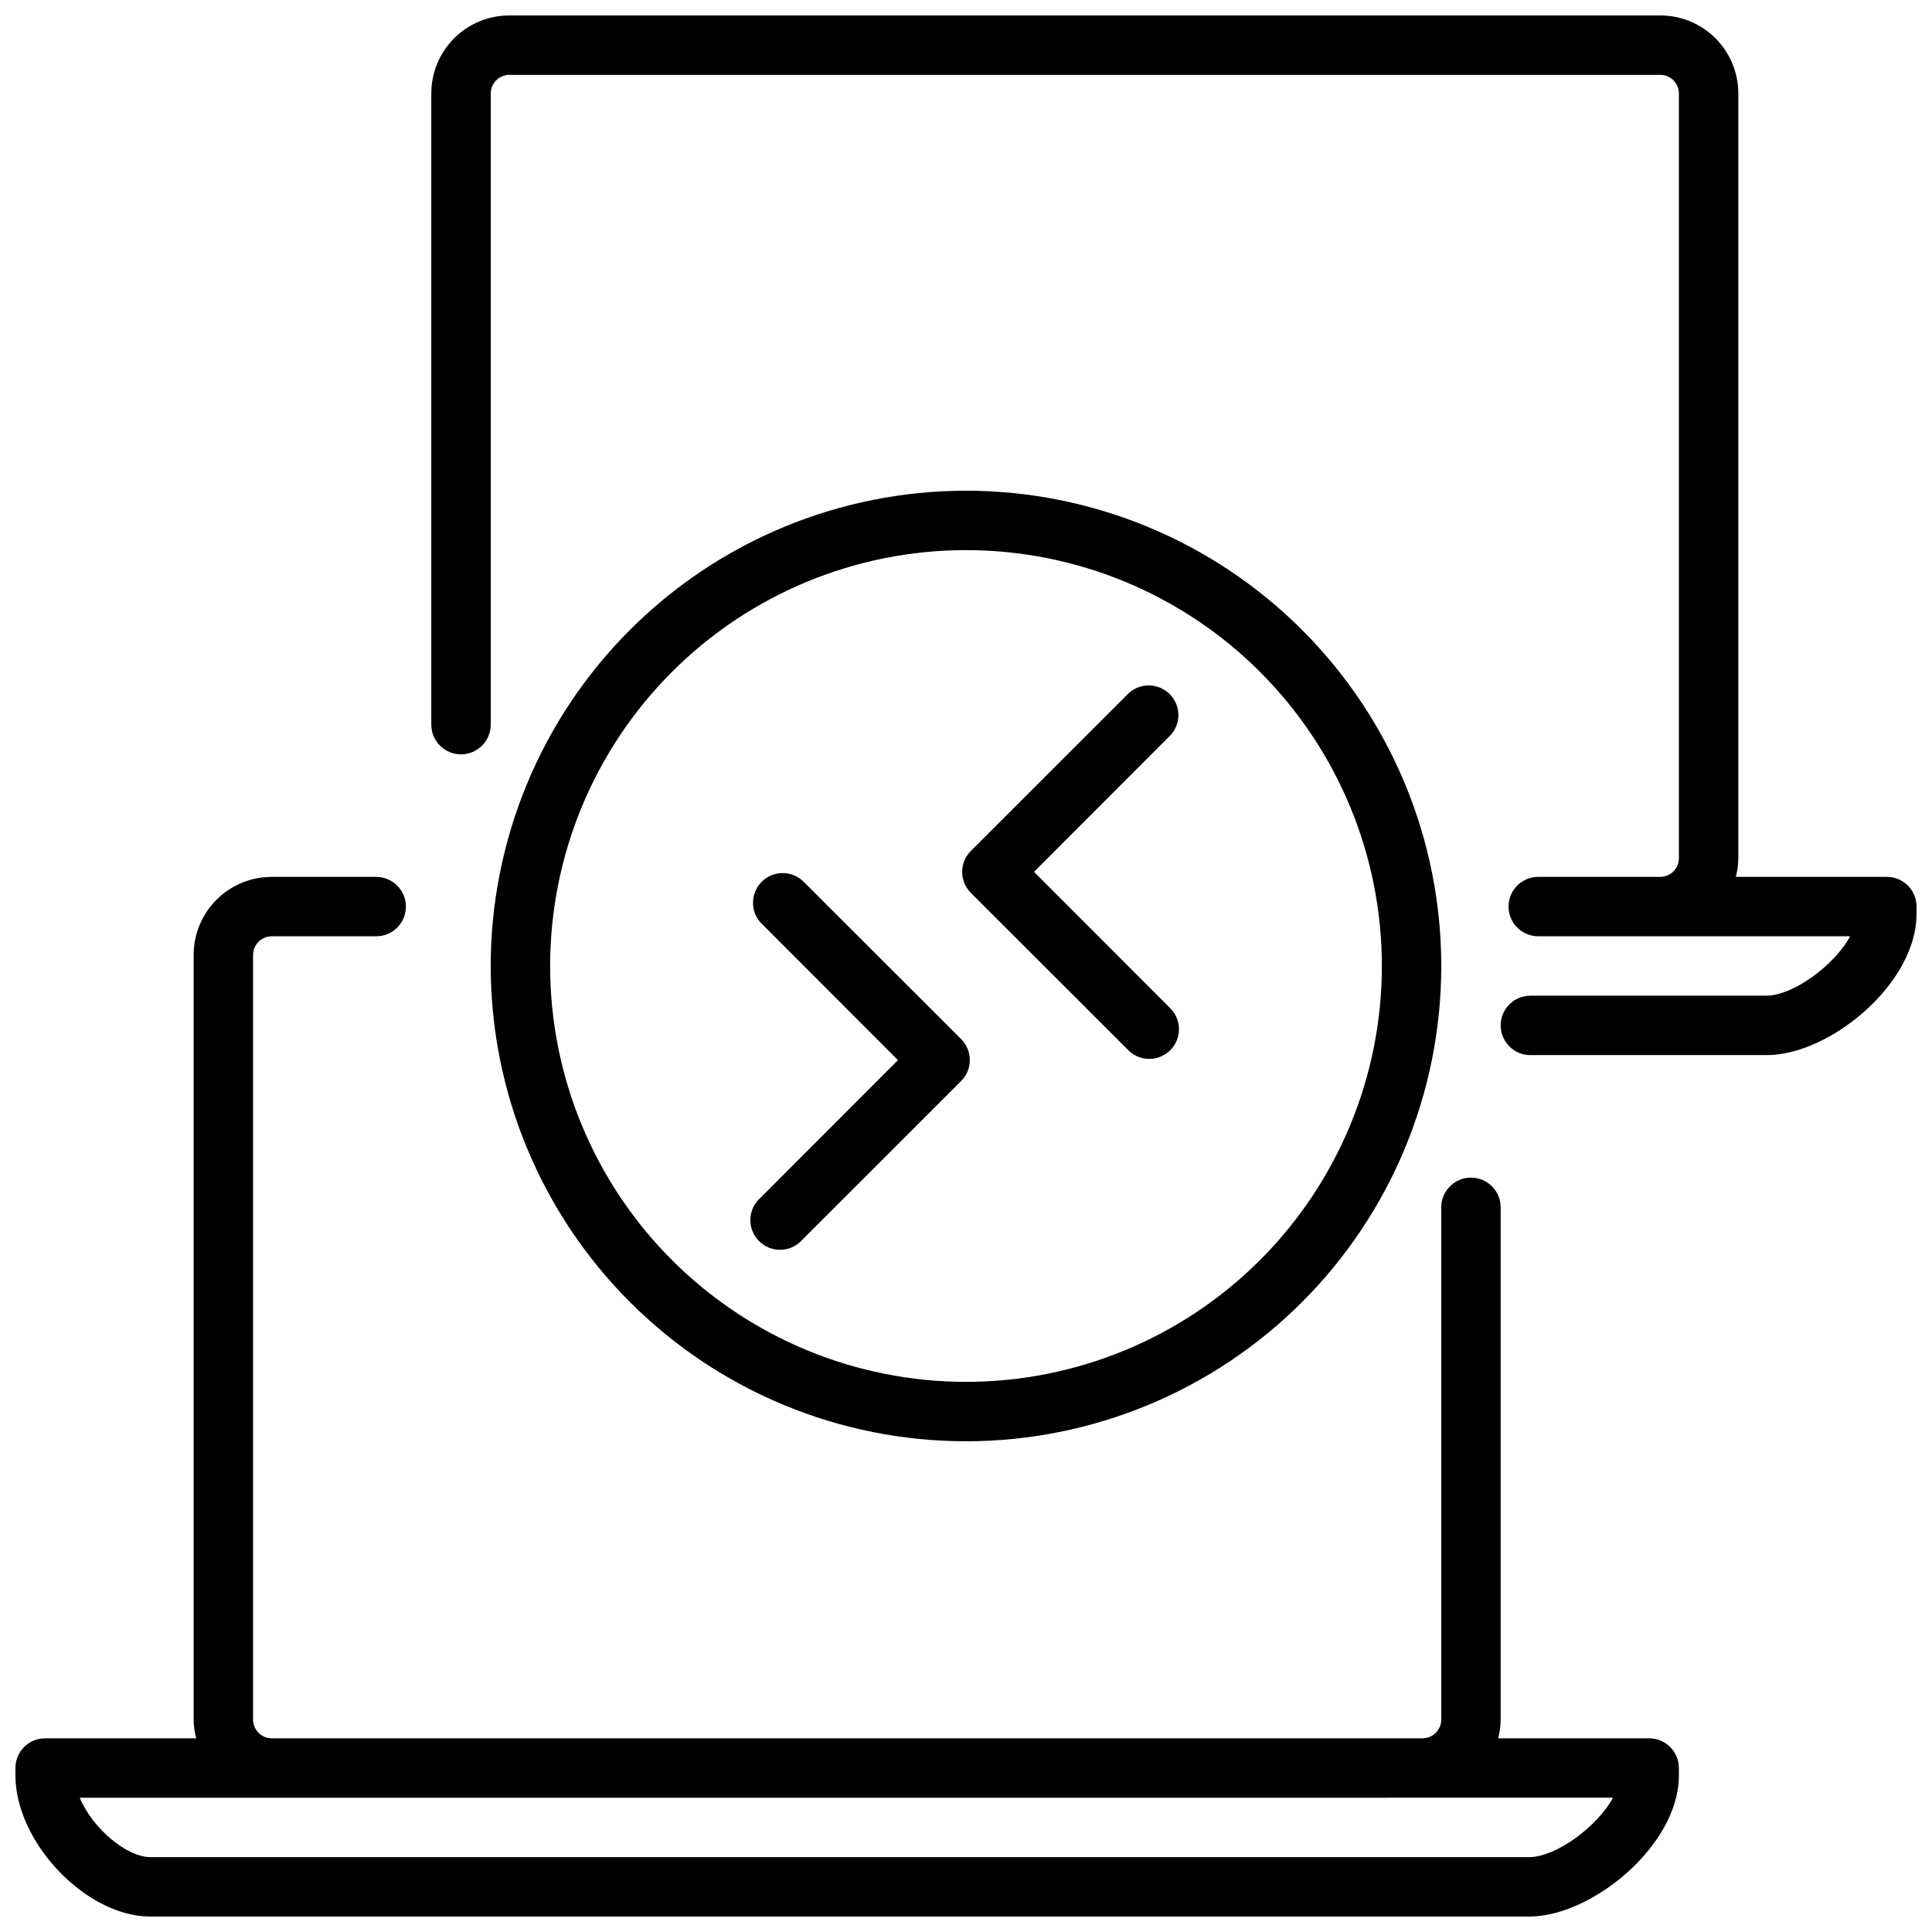 <?xml version="1.0" encoding="UTF-8"?>
<!-- Uploaded to: ICON Repo, www.iconrepo.com, Generator: ICON Repo Mixer Tools -->
<svg width="800px" height="800px" version="1.1" viewBox="144 144 512 512" xmlns="http://www.w3.org/2000/svg">
 <defs>
  <clipPath id="b">
   <path d="m148.09 376h440.91v275.9h-440.91z"/>
  </clipPath>
  <clipPath id="a">
   <path d="m258 148.09h393.9v275.91h-393.9z"/>
  </clipPath>
 </defs>
 <g clip-path="url(#b)">
  <path d="m581.05 604.67h-40.027c0.426-1.605 0.648-3.258 0.668-4.922v-135.79c0-4.348-3.523-7.871-7.871-7.871-4.348 0-7.875 3.523-7.875 7.871v135.79c-0.02 2.695-2.188 4.879-4.879 4.922h-305.12c-2.691-0.043-4.859-2.227-4.879-4.922v-202.7c0.02-2.695 2.188-4.879 4.879-4.922h27.75c4.348 0 7.871-3.523 7.871-7.871s-3.523-7.871-7.871-7.871h-27.551c-5.508-0.043-10.805 2.117-14.715 5.996s-6.109 9.16-6.109 14.668v202.7c0.02 1.664 0.246 3.316 0.672 4.922h-40.031c-4.348 0-7.871 3.523-7.871 7.871v1.969c0 17.711 18.695 37.391 35.699 37.391h365.5c16.57 0 39.637-18.852 39.637-37.391l-0.004-1.969c0-2.086-0.828-4.09-2.305-5.566-1.477-1.477-3.477-2.305-5.566-2.305zm-31.762 31.488h-365.5c-6.18 0-15.312-7.637-18.656-15.742l406.32-0.004c-4.254 7.875-15.312 15.746-22.16 15.746z"/>
 </g>
 <g clip-path="url(#a)">
  <path d="m644.03 376.38h-40.027c0.426-1.605 0.648-3.258 0.668-4.922v-202.7c0-5.473-2.172-10.723-6.039-14.598-3.867-3.875-9.113-6.055-14.586-6.066h-305.12c-5.473 0.012-10.719 2.191-14.586 6.066-3.867 3.875-6.039 9.125-6.039 14.598v167.28c0 4.348 3.527 7.871 7.875 7.871 4.348 0 7.871-3.523 7.871-7.871v-167.28c0.02-2.691 2.188-4.879 4.879-4.922h305.12c2.691 0.043 4.859 2.231 4.879 4.922v202.7c-0.02 2.695-2.188 4.879-4.879 4.922h-32.395c-4.348 0-7.871 3.523-7.871 7.871s3.523 7.871 7.871 7.871h82.656c-4.25 7.871-15.312 15.742-22.16 15.742l-62.582 0.004c-4.348 0-7.871 3.523-7.871 7.871 0 4.348 3.523 7.871 7.871 7.871h62.699c16.57 0 39.637-18.852 39.637-37.391v-1.969c0-2.086-0.828-4.09-2.305-5.566-1.477-1.477-3.481-2.305-5.566-2.305z"/>
 </g>
 <path d="m525.95 400c0-33.406-13.27-65.441-36.891-89.062-23.617-23.621-55.656-36.891-89.059-36.891-33.406 0-65.441 13.27-89.062 36.891s-36.891 55.656-36.891 89.062c0 33.402 13.27 65.441 36.891 89.059 23.621 23.621 55.656 36.891 89.062 36.891 33.402 0 65.441-13.27 89.059-36.891 23.621-23.617 36.891-55.656 36.891-89.059zm-236.16 0c0-29.23 11.613-57.262 32.281-77.93 20.668-20.668 48.699-32.281 77.93-32.281 29.227 0 57.258 11.613 77.926 32.281 20.668 20.668 32.281 48.699 32.281 77.93 0 29.227-11.613 57.258-32.281 77.926s-48.699 32.281-77.926 32.281c-29.23 0-57.262-11.613-77.93-32.281-20.668-20.668-32.281-48.699-32.281-77.926z"/>
 <path d="m443.29 422.59c3.117 2.812 7.891 2.688 10.852-0.285 2.965-2.973 3.074-7.746 0.25-10.852l-36.367-36.406 36.367-36.406v-0.004c2.676-3.125 2.496-7.781-0.414-10.688-2.906-2.906-7.562-3.086-10.688-0.414l-41.996 41.961c-1.477 1.477-2.309 3.477-2.309 5.566s0.832 4.094 2.309 5.57z"/>
 <path d="m398.7 419.36-41.996-41.957c-3.117-2.812-7.891-2.688-10.852 0.285-2.965 2.973-3.074 7.75-0.25 10.852l36.367 36.406-36.367 36.406v0.004c-1.664 1.43-2.66 3.484-2.746 5.676-0.082 2.191 0.75 4.32 2.301 5.871s3.68 2.383 5.871 2.301c2.191-0.086 4.25-1.082 5.676-2.746l41.996-41.957c1.48-1.477 2.309-3.481 2.309-5.57s-0.828-4.094-2.309-5.57z"/>
</svg>